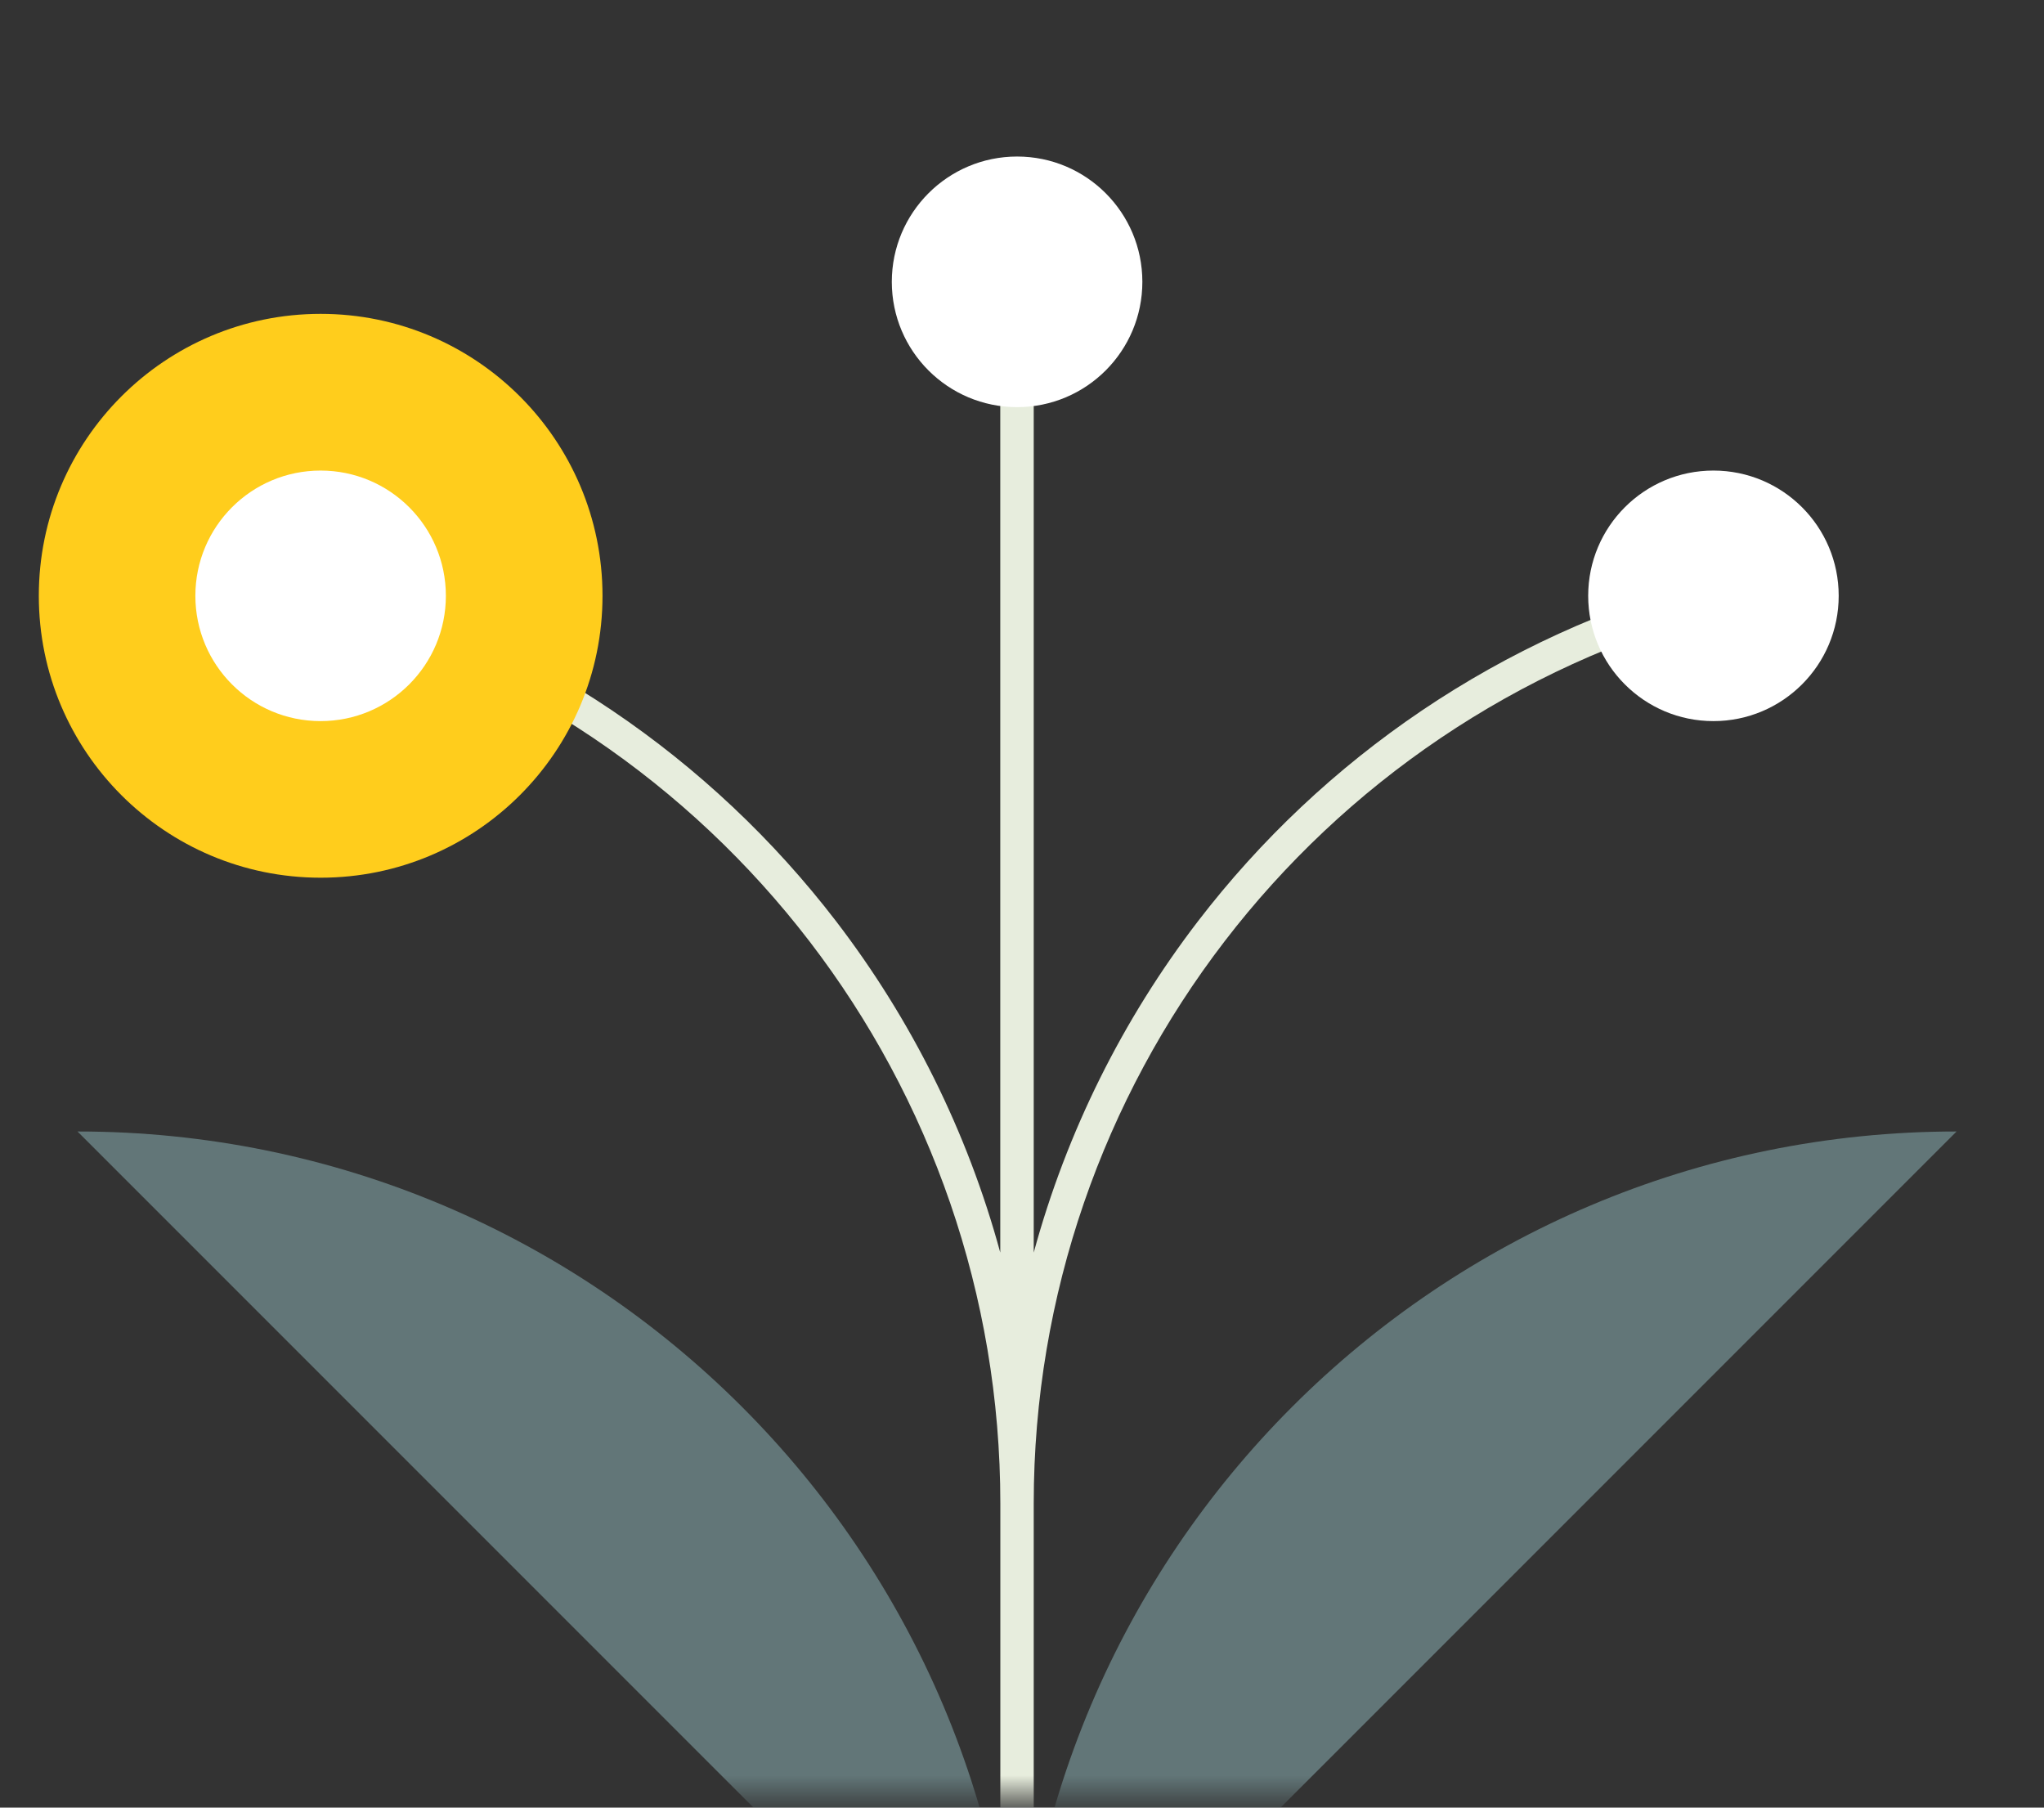 <svg width="95" height="84" viewBox="0 0 95 84" fill="none" xmlns="http://www.w3.org/2000/svg">
<rect x="0" y="0" width="95" height="84" fill="#333333" stroke="none"/>
<mask id="mask0_14623_4744" style="mask-type:alpha" maskUnits="userSpaceOnUse" x="0" y="0" width="95" height="84">
<rect width="94.538" height="83.499" fill="#D9D9D9"/>
</mask>
<g mask="url(#mask0_14623_4744)">
<path d="M48.045 13.097V58.208C49.577 52.585 52.188 47.36 55.679 42.81C61.487 35.244 69.724 29.54 79.438 26.937L79.837 28.435C70.461 30.945 62.511 36.452 56.909 43.752C51.306 51.053 48.045 60.157 48.045 69.864V90.473H46.493V69.864C46.493 60.154 43.232 51.053 37.629 43.752C32.027 36.452 24.077 30.945 14.701 28.435L15.1 26.937C24.814 29.538 33.051 35.244 38.859 42.81C42.347 47.36 44.961 52.582 46.49 58.208V13.094H48.043L48.045 13.097Z" fill="#E7EDDD"/>
<path fill-rule="evenodd" clip-rule="evenodd" d="M47.27 96.249C47.27 72.131 66.821 52.58 90.937 52.58L47.27 96.249Z" fill="#627678"/>
<path fill-rule="evenodd" clip-rule="evenodd" d="M47.271 96.249C47.271 72.131 27.718 52.58 3.602 52.58L47.271 96.249Z" fill="#627678"/>
<path fill-rule="evenodd" clip-rule="evenodd" d="M41.449 13.097C41.449 16.314 44.055 18.92 47.272 18.92C50.489 18.92 53.094 16.314 53.094 13.097C53.094 9.88 50.489 7.274 47.272 7.274C44.055 7.274 41.449 9.883 41.449 13.097Z" fill="white"/>
<path fill-rule="evenodd" clip-rule="evenodd" d="M28.003 27.687C28.003 34.923 22.136 40.787 14.903 40.787C7.67 40.787 1.804 34.923 1.804 27.687C1.804 20.452 7.668 14.585 14.903 14.585C22.136 14.585 28.003 20.452 28.003 27.687Z" fill="#FFCD1C"/>
<path fill-rule="evenodd" clip-rule="evenodd" d="M9.08 27.687C9.08 30.904 11.683 33.51 14.9 33.51C18.117 33.51 20.723 30.904 20.723 27.687C20.723 24.471 18.117 21.867 14.9 21.867C11.683 21.867 9.08 24.473 9.08 27.687Z" fill="white"/>
<path fill-rule="evenodd" clip-rule="evenodd" d="M73.815 27.687C73.815 30.904 76.421 33.51 79.635 33.51C82.85 33.51 85.458 30.904 85.458 27.687C85.458 24.471 82.852 21.867 79.635 21.867C76.419 21.867 73.815 24.473 73.815 27.687Z" fill="white"/>
</g>
</svg>
